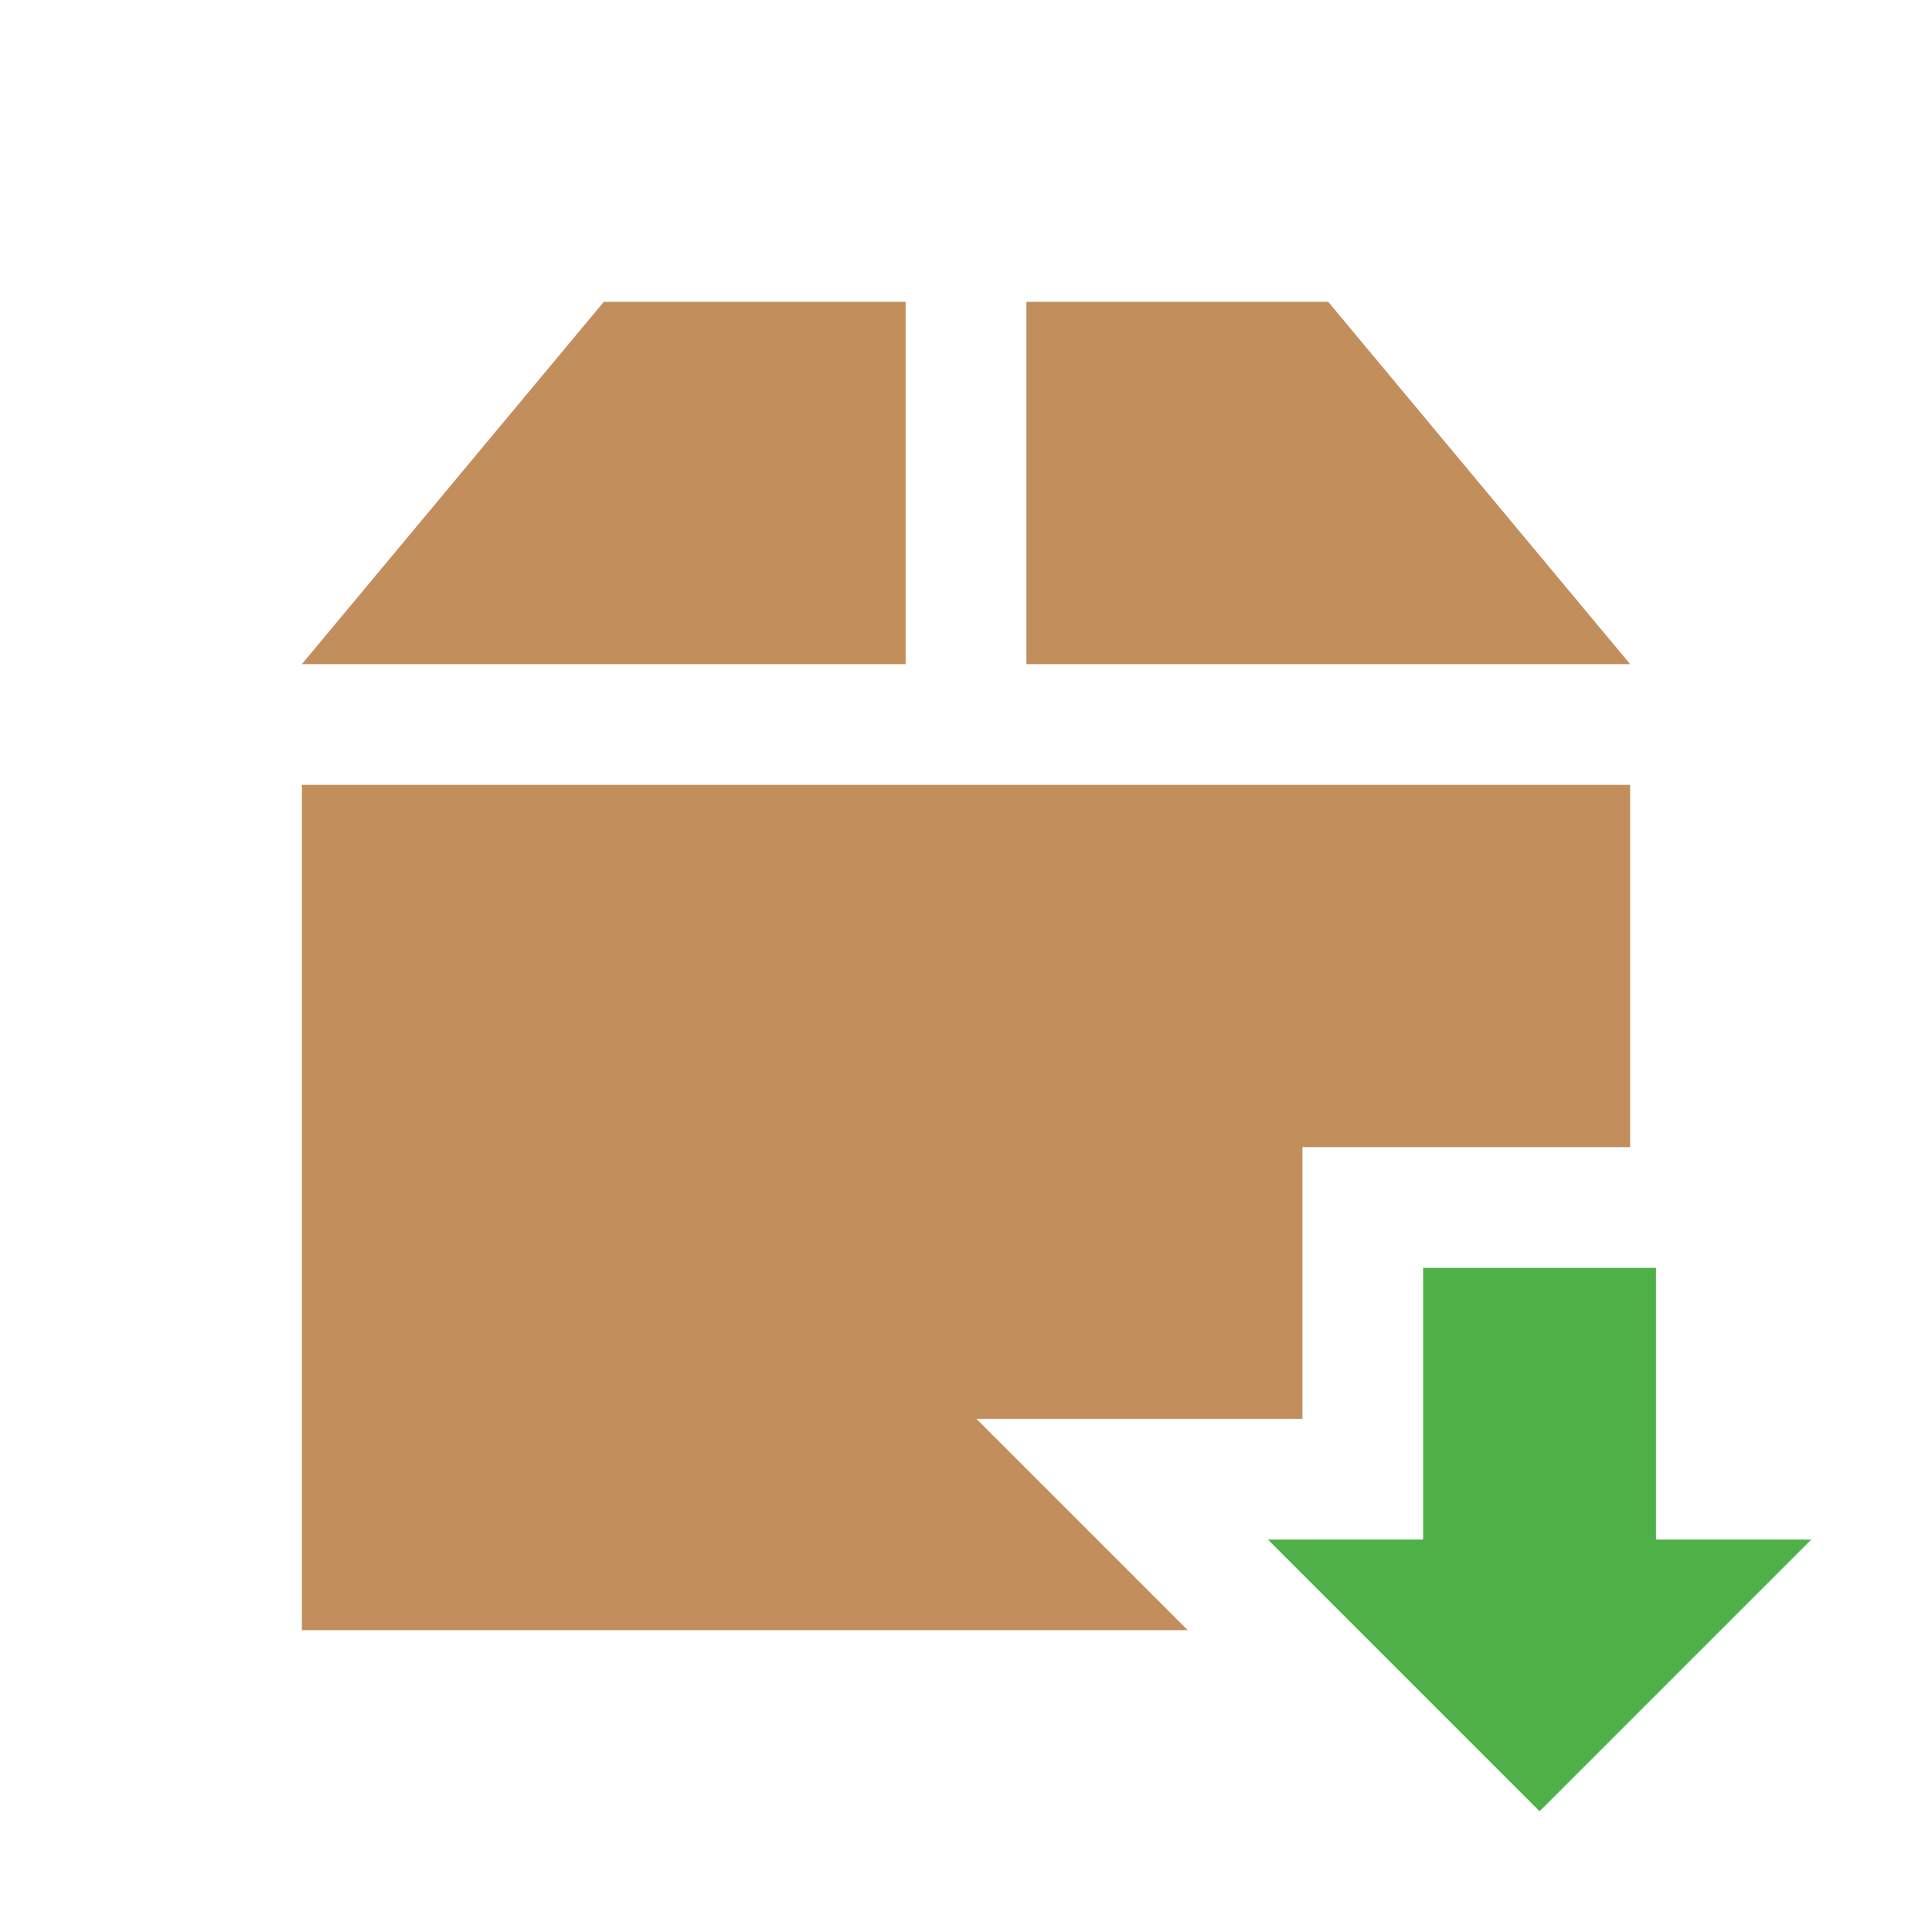 <svg xmlns="http://www.w3.org/2000/svg" viewBox="0 0 64 64">
 <path d="m 20 10 -10 12 20 0 0 -12 -10 0 z m 14 0 0 12 20 0 -10 -12 -10 0 z m -24 16 0 28 29.344 0 -7 -7 10.801 0 0 -9 l 10.855 0 0 -12 -44 0" style="fill:#c28e5c"/>
 <path d="m 51 60 9 -9 -5.143 0 0 -9 -7.714 0 0 9 -5.143 0 z" style="fill:#4db147;fill-opacity:1"/>
</svg>
